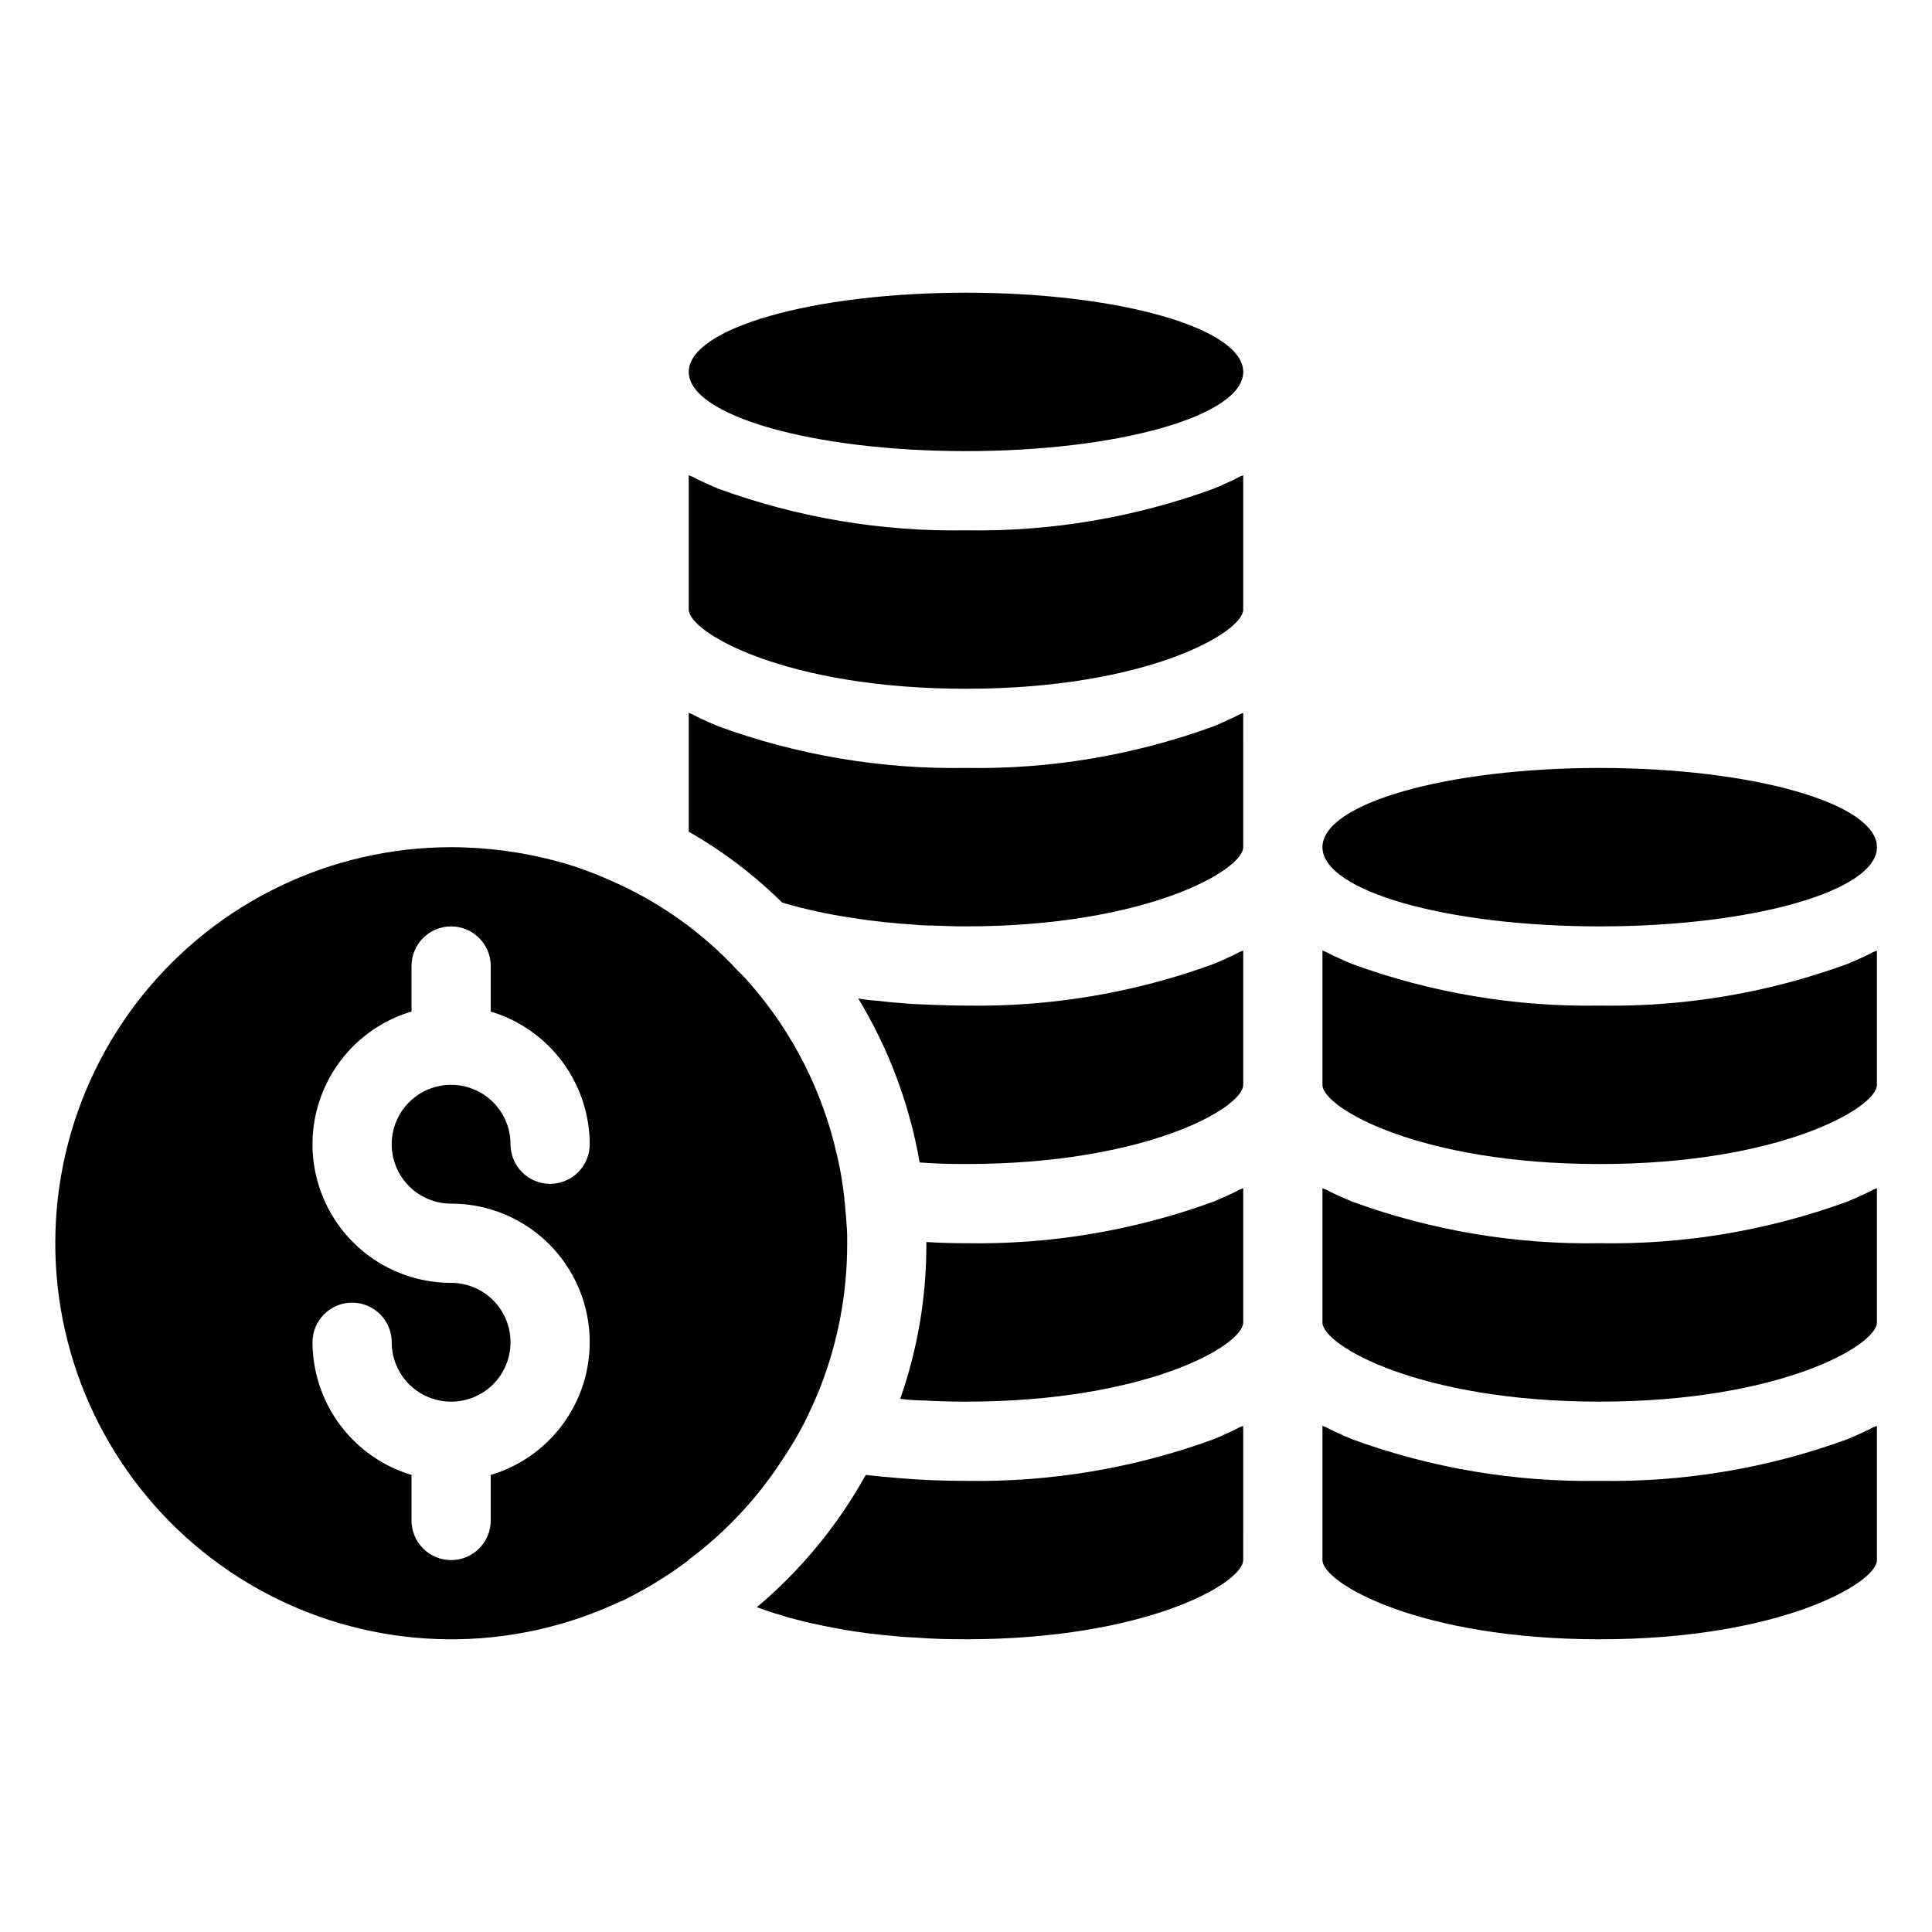<?xml version="1.0" encoding="UTF-8"?>
<!-- The Best Svg Icon site in the world: iconSvg.co, Visit us! https://iconsvg.co -->
<svg fill="#000000" width="800px" height="800px" version="1.1" viewBox="144 144 512 512" xmlns="http://www.w3.org/2000/svg">
 <g>
  <path d="m357.28 520.81c1.469-3.043 2.832-5.984 4.094-9.133 4.75-12.176 7.172-25.137 7.137-38.203v-2.309c-0.105-2.414-0.316-4.828-0.523-7.242l-0.004-0.004c-0.402-4.844-1.172-9.652-2.309-14.379-3.805-16.496-11.586-31.809-22.672-44.605-1.051-1.156-2.098-2.414-3.254-3.465l-0.105-0.105c-9.551-10.348-21.172-18.574-34.109-24.141-4.32-1.938-8.773-3.551-13.332-4.828-9.336-2.562-18.973-3.867-28.652-3.883-31.852 0.016-61.969 14.496-81.875 39.359-19.906 24.867-27.445 57.422-20.496 88.504 6.953 31.086 27.641 57.328 56.242 71.344 28.598 14.02 62.016 14.289 90.84 0.742 0.438-0.129 0.859-0.309 1.262-0.527 5.977-2.969 11.668-6.484 17.004-10.496v-0.105 0.004c9.762-7.277 18.148-16.234 24.77-26.453 2.195-3.234 4.191-6.602 5.984-10.074zm-93.73-57.832c11.859-0.008 22.996 5.715 29.891 15.367 6.894 9.648 8.703 22.039 4.856 33.258-3.852 11.219-12.883 19.887-24.25 23.27v12.07c0 5.797-4.699 10.496-10.496 10.496s-10.496-4.699-10.496-10.496v-12.07c-7.57-2.266-14.207-6.91-18.93-13.242-4.727-6.332-7.289-14.016-7.312-21.918 0-5.797 4.699-10.496 10.496-10.496s10.496 4.699 10.496 10.496c0 4.176 1.66 8.18 4.613 11.133s6.957 4.609 11.133 4.609 8.18-1.656 11.133-4.609 4.609-6.957 4.609-11.133c0-4.176-1.656-8.18-4.609-11.133s-6.957-4.613-11.133-4.613c-11.863 0.008-22.996-5.715-29.891-15.367-6.898-9.648-8.707-22.039-4.856-33.258 3.848-11.219 12.883-19.887 24.25-23.27v-12.07c0-5.797 4.699-10.496 10.496-10.496s10.496 4.699 10.496 10.496v12.07c7.566 2.266 14.203 6.91 18.93 13.242 4.727 6.332 7.289 14.016 7.309 21.918 0 5.797-4.699 10.496-10.496 10.496-5.797 0-10.496-4.699-10.496-10.496 0-4.176-1.656-8.18-4.609-11.133s-6.957-4.609-11.133-4.609-8.18 1.656-11.133 4.609-4.613 6.957-4.613 11.133 1.66 8.18 4.613 11.133 6.957 4.613 11.133 4.613z"/>
  <path d="m641.41 368.51c0 11.594-32.895 20.992-73.473 20.992-40.574 0-73.473-9.398-73.473-20.992s32.898-20.992 73.473-20.992c40.578 0 73.473 9.398 73.473 20.992"/>
  <path d="m635.74 398.53-2.203 0.945c-21.008 7.664-43.242 11.402-65.602 11.023-22.355 0.379-44.594-3.359-65.598-11.023l-2.203-0.945c-1.574-0.734-3.148-1.363-4.617-2.203-0.316-0.105-0.734-0.316-1.051-0.418l-0.004 35.582c0 6.086 25.715 20.992 73.473 20.992 47.758 0 73.473-14.906 73.473-20.992v-35.582c-0.316 0.105-0.734 0.316-1.051 0.418-1.469 0.84-3.043 1.469-4.617 2.203z"/>
  <path d="m635.74 461.5-2.203 0.945c-21.008 7.664-43.242 11.402-65.602 11.023-22.355 0.379-44.594-3.359-65.598-11.023l-2.203-0.945c-1.574-0.734-3.148-1.363-4.617-2.203-0.316-0.105-0.734-0.316-1.051-0.418l-0.004 35.578c0 6.086 25.715 20.992 73.473 20.992 47.758 0 73.473-14.906 73.473-20.992v-35.578c-0.316 0.105-0.734 0.316-1.051 0.418-1.469 0.84-3.043 1.469-4.617 2.203z"/>
  <path d="m635.74 524.48-2.203 0.945c-21.008 7.664-43.242 11.398-65.602 11.02-22.355 0.379-44.594-3.356-65.598-11.02l-2.203-0.945c-1.574-0.734-3.148-1.363-4.617-2.203-0.316-0.105-0.734-0.316-1.051-0.418l-0.004 35.578c0 6.086 25.715 20.992 73.473 20.992 47.758 0 73.473-14.906 73.473-20.992v-35.578c-0.316 0.105-0.734 0.316-1.051 0.418-1.469 0.84-3.043 1.469-4.617 2.203z"/>
  <path d="m467.8 524.48-2.203 0.945h-0.004c-21.004 7.664-43.242 11.398-65.598 11.02-5.984 0-11.965-0.211-17.844-0.734-2.832-0.211-5.773-0.523-8.711-0.84-7.406 13.348-17.188 25.23-28.867 35.059 1.996 0.734 4.094 1.469 6.402 2.098 1.469 0.523 3.148 0.945 4.828 1.363 1.891 0.523 3.883 0.945 5.984 1.363 0.105 0 0.316 0.105 0.418 0.105 1.785 0.316 3.672 0.734 5.562 1.051 4.199 0.734 8.605 1.258 13.434 1.68 1.891 0.211 3.883 0.316 5.984 0.418 4.094 0.316 8.398 0.418 12.805 0.418 47.758 0 73.473-14.906 73.473-20.992l0.004-35.574c-0.316 0.105-0.734 0.316-1.051 0.418-1.469 0.84-3.043 1.469-4.617 2.203z"/>
  <path d="m467.8 461.5-2.203 0.945h-0.004c-21.004 7.664-43.242 11.402-65.598 11.023-3.465 0-7.031-0.105-10.496-0.316v0.316c0.055 14.043-2.289 27.992-6.93 41.246 0.629 0.105 1.258 0.105 1.891 0.211 1.363 0.105 2.832 0.211 4.41 0.211 3.57 0.211 7.242 0.316 11.125 0.316 47.758 0 73.473-14.906 73.473-20.992v-35.582c-0.316 0.105-0.734 0.316-1.051 0.418-1.469 0.84-3.043 1.469-4.617 2.203z"/>
  <path d="m467.8 398.53-2.203 0.945h-0.004c-21.004 7.664-43.242 11.402-65.598 11.023-2.938 0-5.984-0.105-8.922-0.211-2.938-0.105-5.984-0.211-8.922-0.523-1.785-0.105-3.57-0.316-5.352-0.523l-0.004-0.004c-1.793-0.105-3.582-0.316-5.352-0.629 8.086 13.344 13.602 28.082 16.27 43.453 3.883 0.316 7.977 0.418 12.281 0.418 47.758 0 73.473-14.906 73.473-20.992v-35.578c-0.316 0.105-0.734 0.316-1.051 0.418-1.469 0.84-3.043 1.469-4.617 2.203z"/>
  <path d="m467.8 335.55-2.203 0.945-0.004-0.004c-21.004 7.664-43.242 11.402-65.598 11.023-22.359 0.379-44.594-3.359-65.602-11.023l-2.203-0.945c-1.574-0.734-3.148-1.363-4.617-2.203-0.316-0.105-0.734-0.316-1.051-0.418v31.488c9.039 5.156 17.367 11.473 24.77 18.785 5.953 1.746 12.02 3.078 18.156 3.988 1.996 0.316 3.988 0.629 5.984 0.84 1.68 0.211 3.359 0.418 5.039 0.523 1.574 0.211 3.254 0.316 5.039 0.418v0.004c1.914 0.215 3.844 0.32 5.769 0.316 2.832 0.105 5.773 0.211 8.711 0.211 47.758 0 73.473-14.906 73.473-20.992l0.004-35.582c-0.316 0.105-0.734 0.316-1.051 0.418-1.469 0.84-3.043 1.469-4.617 2.207z"/>
  <path d="m467.8 272.58-2.203 0.945-0.004-0.004c-21.004 7.668-43.242 11.402-65.598 11.023-22.359 0.379-44.594-3.356-65.602-11.023l-2.203-0.945c-1.574-0.734-3.148-1.363-4.617-2.203-0.316-0.105-0.734-0.316-1.051-0.418v35.582c0 6.086 25.715 20.992 73.473 20.992s73.473-14.906 73.473-20.992v-35.582c-0.316 0.105-0.734 0.316-1.051 0.418-1.469 0.84-3.043 1.473-4.617 2.207z"/>
  <path d="m473.47 242.56c0 11.594-32.898 20.992-73.473 20.992-40.578 0-73.473-9.398-73.473-20.992s32.895-20.992 73.473-20.992c40.574 0 73.473 9.398 73.473 20.992"/>
 </g>
</svg>